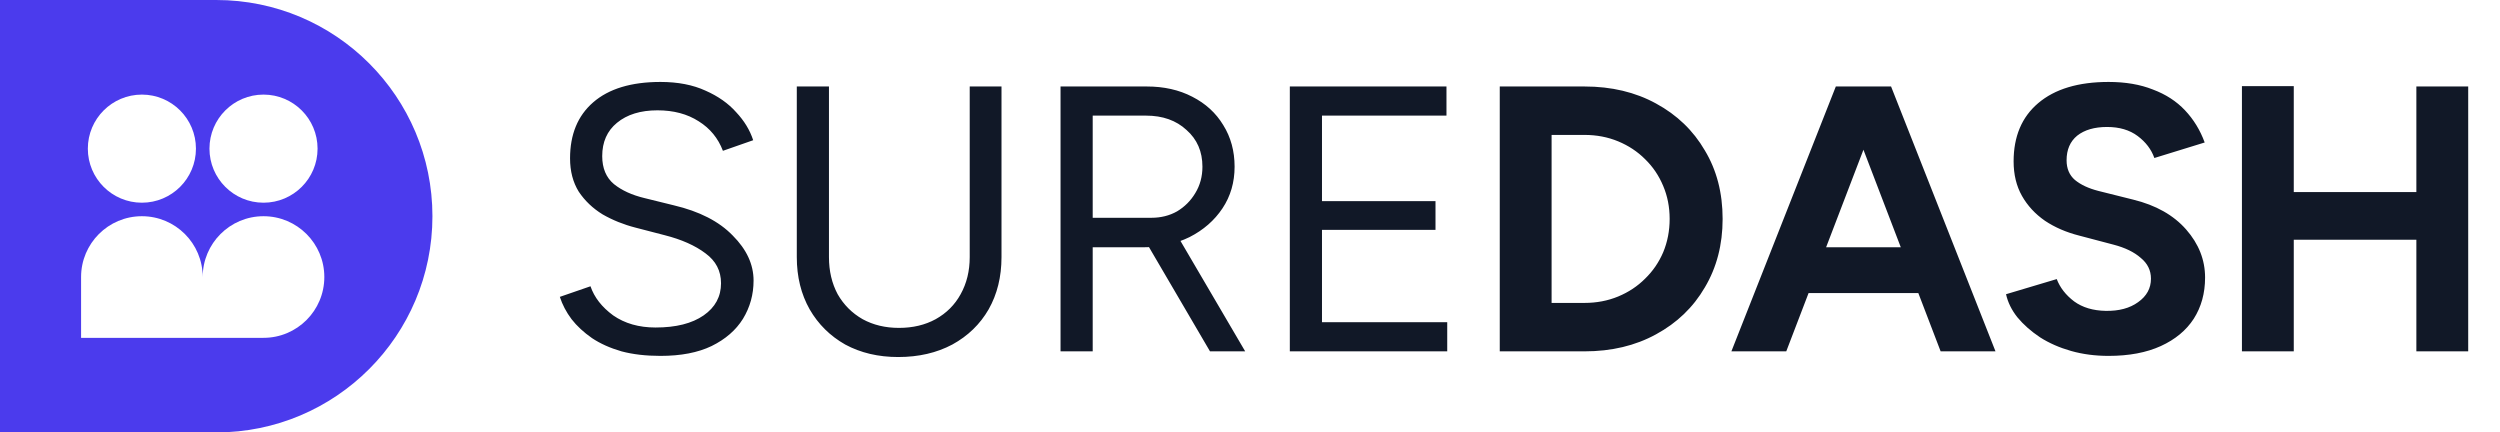 <svg width="185" height="32" viewBox="0 0 185 32" fill="none" xmlns="http://www.w3.org/2000/svg">
<path fill-rule="evenodd" clip-rule="evenodd" d="M16 0H0V32H16C24.837 32 32 24.837 32 16C32 7.163 24.837 0 16 0ZM10.5 15C8.291 15 6.5 13.209 6.5 11C6.5 8.791 8.291 7 10.5 7C12.709 7 14.5 8.791 14.5 11C14.5 13.209 12.709 15 10.5 15ZM6 20.5V25H15H19.5C21.985 25 24 22.985 24 20.5C24 18.015 21.985 16 19.5 16C17.015 16 15 18.015 15 20.5C15 18.015 12.985 16 10.5 16C8.015 16 6 18.015 6 20.5ZM15.5 11C15.5 13.209 17.291 15 19.5 15C21.709 15 23.5 13.209 23.5 11C23.5 8.791 21.709 7 19.5 7C17.291 7 15.5 8.791 15.5 11Z" fill="#4B3BED"/>
<path d="M48.876 26.336C47.793 26.336 46.832 26.224 45.992 26C45.152 25.757 44.424 25.431 43.808 25.02C43.192 24.591 42.688 24.124 42.296 23.62C41.904 23.097 41.615 22.547 41.428 21.968L43.696 21.184C43.976 22.005 44.536 22.724 45.376 23.34C46.235 23.937 47.28 24.236 48.512 24.236C50.024 24.236 51.209 23.937 52.068 23.34C52.927 22.743 53.356 21.949 53.356 20.96C53.356 20.045 52.973 19.308 52.208 18.748C51.443 18.169 50.435 17.721 49.184 17.404L47.028 16.844C46.151 16.62 45.339 16.293 44.592 15.864C43.864 15.416 43.276 14.856 42.828 14.184C42.399 13.493 42.184 12.672 42.184 11.72C42.184 9.947 42.753 8.565 43.892 7.576C45.049 6.568 46.711 6.064 48.876 6.064C50.164 6.064 51.275 6.279 52.208 6.708C53.141 7.119 53.897 7.651 54.476 8.304C55.073 8.939 55.493 9.629 55.736 10.376L53.496 11.16C53.141 10.227 52.544 9.499 51.704 8.976C50.864 8.435 49.847 8.164 48.652 8.164C47.401 8.164 46.403 8.472 45.656 9.088C44.928 9.685 44.564 10.507 44.564 11.552C44.564 12.448 44.853 13.139 45.432 13.624C46.011 14.091 46.767 14.436 47.7 14.66L49.856 15.192C51.76 15.64 53.216 16.387 54.224 17.432C55.251 18.459 55.764 19.569 55.764 20.764C55.764 21.791 55.503 22.733 54.98 23.592C54.457 24.432 53.683 25.104 52.656 25.608C51.648 26.093 50.388 26.336 48.876 26.336ZM66.467 26.42C64.993 26.42 63.686 26.112 62.547 25.496C61.427 24.861 60.55 23.993 59.915 22.892C59.281 21.772 58.963 20.484 58.963 19.028V6.4H61.343V19.028C61.343 20.055 61.558 20.969 61.987 21.772C62.435 22.556 63.051 23.172 63.835 23.62C64.619 24.049 65.515 24.264 66.523 24.264C67.55 24.264 68.455 24.049 69.239 23.62C70.042 23.172 70.658 22.556 71.087 21.772C71.535 20.969 71.759 20.055 71.759 19.028V6.4H74.111V19.028C74.111 20.484 73.794 21.772 73.159 22.892C72.525 23.993 71.629 24.861 70.471 25.496C69.314 26.112 67.979 26.42 66.467 26.42ZM78.48 26V6.4H84.864C86.133 6.4 87.253 6.652 88.224 7.156C89.213 7.66 89.979 8.36 90.52 9.256C91.08 10.152 91.36 11.179 91.36 12.336C91.36 13.493 91.061 14.52 90.464 15.416C89.867 16.312 89.055 17.021 88.028 17.544C87.001 18.048 85.844 18.3 84.556 18.3H80.86V26H78.48ZM89.54 26L84.836 17.964L86.712 16.732L92.144 26H89.54ZM80.86 16.116H85.2C85.909 16.116 86.544 15.957 87.104 15.64C87.664 15.304 88.112 14.856 88.448 14.296C88.803 13.717 88.98 13.064 88.98 12.336C88.98 11.216 88.588 10.311 87.804 9.62C87.039 8.911 86.04 8.556 84.808 8.556H80.86V16.116ZM95.447 26V6.4H107.039V8.556H97.827V14.884H106.227V17.012H97.827V23.844H107.095V26H95.447ZM110.982 26V6.4H117.254C119.251 6.4 121.015 6.82 122.546 7.66C124.095 8.5 125.299 9.657 126.158 11.132C127.035 12.588 127.474 14.277 127.474 16.2C127.474 18.104 127.035 19.793 126.158 21.268C125.299 22.743 124.095 23.9 122.546 24.74C121.015 25.58 119.251 26 117.254 26H110.982ZM114.818 22.416H117.254C118.15 22.416 118.98 22.257 119.746 21.94C120.511 21.623 121.174 21.184 121.734 20.624C122.312 20.064 122.76 19.411 123.078 18.664C123.395 17.899 123.554 17.077 123.554 16.2C123.554 15.323 123.395 14.511 123.078 13.764C122.76 12.999 122.312 12.336 121.734 11.776C121.174 11.216 120.511 10.777 119.746 10.46C118.98 10.143 118.15 9.984 117.254 9.984H114.818V22.416ZM143.607 26L136.103 6.4H139.939L147.667 26H143.607ZM128.123 26L135.851 6.4H139.687L132.183 26H128.123ZM131.763 21.688V18.3H144.055V21.688H131.763ZM156.035 26.336C155.046 26.336 154.122 26.215 153.263 25.972C152.405 25.729 151.639 25.393 150.967 24.964C150.295 24.516 149.735 24.021 149.287 23.48C148.858 22.939 148.578 22.369 148.447 21.772L152.199 20.652C152.442 21.287 152.871 21.837 153.487 22.304C154.103 22.752 154.878 22.985 155.811 23.004C156.801 23.023 157.603 22.808 158.22 22.36C158.854 21.912 159.171 21.333 159.171 20.624C159.171 20.008 158.919 19.495 158.416 19.084C157.93 18.655 157.258 18.328 156.399 18.104L153.851 17.432C152.899 17.189 152.059 16.825 151.331 16.34C150.603 15.836 150.034 15.22 149.623 14.492C149.213 13.764 149.007 12.915 149.007 11.944C149.007 10.096 149.614 8.659 150.827 7.632C152.059 6.587 153.795 6.064 156.035 6.064C157.286 6.064 158.378 6.251 159.312 6.624C160.264 6.979 161.057 7.492 161.691 8.164C162.326 8.836 162.812 9.629 163.147 10.544L159.423 11.692C159.199 11.057 158.789 10.516 158.191 10.068C157.594 9.62 156.838 9.396 155.923 9.396C154.99 9.396 154.253 9.611 153.711 10.04C153.189 10.469 152.927 11.076 152.927 11.86C152.927 12.476 153.133 12.961 153.543 13.316C153.973 13.671 154.551 13.941 155.279 14.128L157.855 14.772C159.535 15.183 160.842 15.92 161.776 16.984C162.709 18.048 163.176 19.233 163.176 20.54C163.176 21.697 162.896 22.715 162.335 23.592C161.776 24.451 160.964 25.123 159.9 25.608C158.836 26.093 157.547 26.336 156.035 26.336ZM178.811 26V6.4H182.647V26H178.811ZM165.903 26V6.372H169.739V26H165.903ZM168.759 17.74V14.212H180.631V17.74H168.759Z" fill="#111827"/>
</svg>
